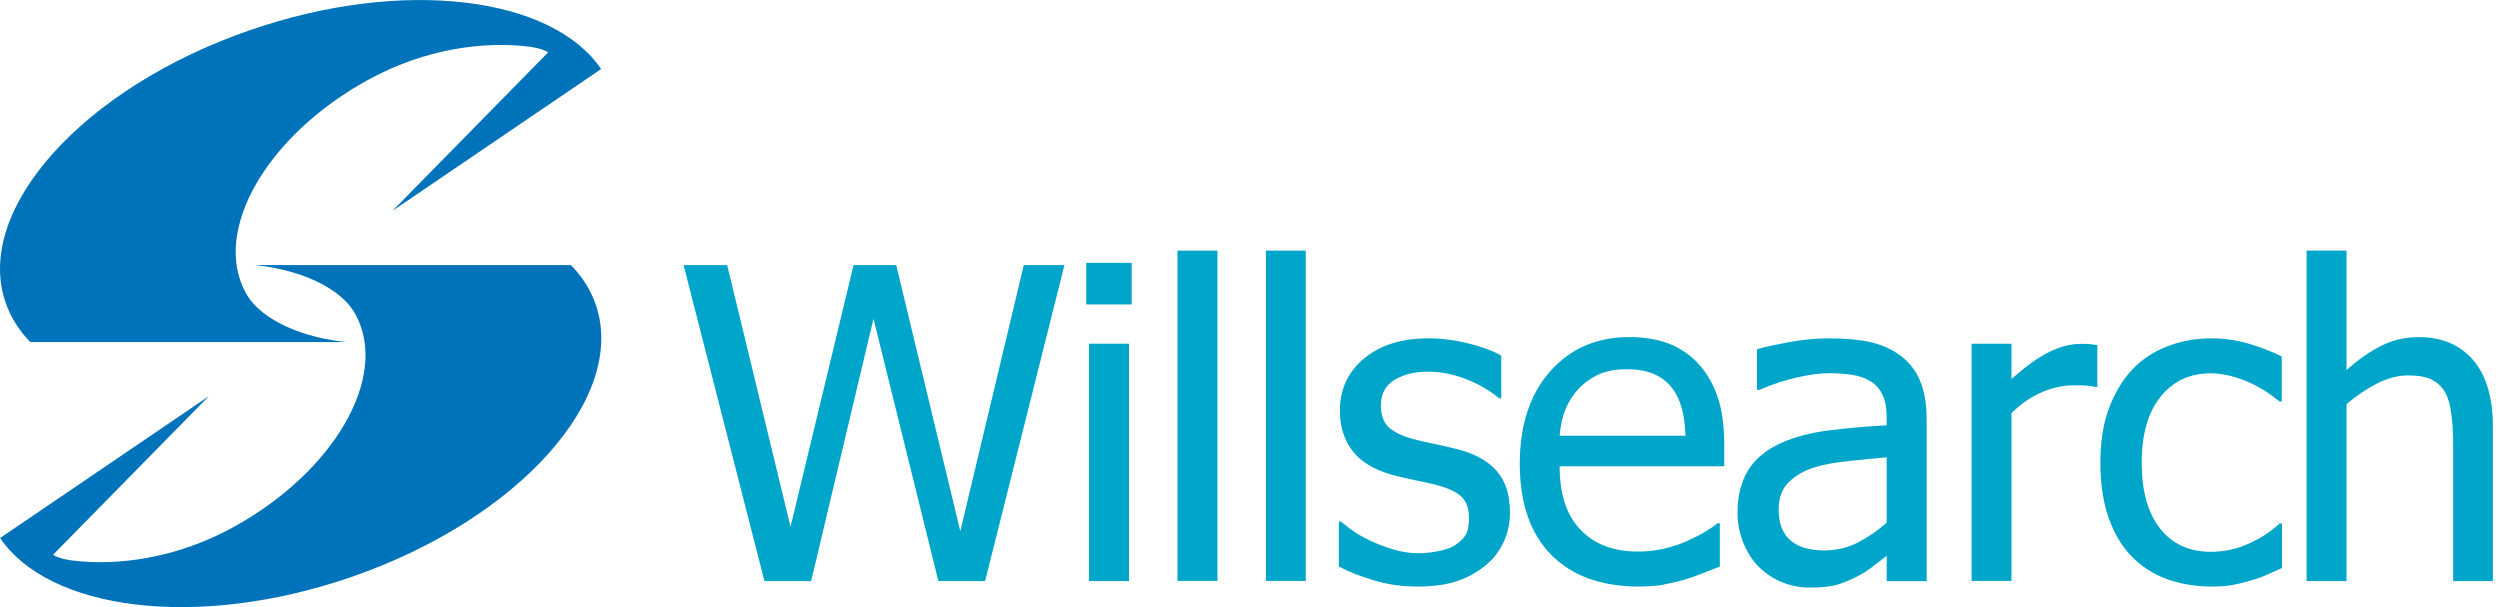 <?xml version="1.0" encoding="utf-8"?>
<!-- Generator: Adobe Illustrator 25.0.1, SVG Export Plug-In . SVG Version: 6.00 Build 0)  -->
<svg version="1.1" id="レイヤー_1" xmlns="http://www.w3.org/2000/svg" xmlns:xlink="http://www.w3.org/1999/xlink" x="0px"
	 y="0px" viewBox="0 0 214.57 52.1" style="enable-background:new 0 0 214.57 52.1;" xml:space="preserve">
<style type="text/css">
	.st0{fill:#0073BA;}
	.st1{fill:#00A6CA;}
</style>
<g>
	<g>
		<path class="st0" d="M51.61,5.95C47.46-0.24,34.74-2,21.45,2.59C7.12,7.54-2.27,18,0.48,25.97c0.44,1.27,1.16,2.4,2.12,3.39h27.17
			c-3.46-0.32-7.32-1.74-8.68-4.23c-2.91-5.32,1.79-13.5,10.51-18.28c4.82-2.64,9.83-3.34,13.86-2.84c0.08,0.01,1.04,0.13,1.59,0.48
			L33.68,18.1L51.59,5.93l-0.01-0.01C51.59,5.93,51.6,5.94,51.61,5.95z"/>
		<path class="st0" d="M0,46.16c4.15,6.19,16.87,7.95,30.16,3.36c14.33-4.95,23.72-15.42,20.97-23.38c-0.44-1.27-1.16-2.4-2.13-3.39
			H21.83c3.46,0.32,7.32,1.74,8.68,4.23c2.91,5.32-1.79,13.5-10.51,18.28c-4.82,2.64-9.83,3.34-13.86,2.84
			c-0.08-0.01-1.04-0.14-1.59-0.48L17.93,34L0.02,46.17l0.01,0.01C0.02,46.17,0.01,46.16,0,46.16z"/>
	</g>
	<g>
		<polygon class="st1" points="91.36,22.75 84.55,49.87 80.54,49.87 74.97,27.36 69.62,49.87 65.61,49.87 58.67,22.75 62.41,22.75 
			67.85,45.21 73.26,22.75 76.92,22.75 82.42,45.59 87.87,22.75 		"/>
		<path class="st1" d="M97.13,26.13h-3.9v-3.57h3.9V26.13 M96.9,49.87h-3.43V29.5h3.43V49.87z"/>
		<rect x="101.06" y="21.51" class="st1" width="3.43" height="28.35"/>
		<rect x="108.65" y="21.51" class="st1" width="3.42" height="28.35"/>
		<path class="st1" d="M121.66,50.34c-1.36,0-2.63-0.18-3.81-0.55c-1.18-0.36-2.16-0.75-2.94-1.17v-3.85h0.18
			c0.29,0.24,0.63,0.5,1.02,0.78c0.39,0.29,0.92,0.58,1.57,0.89c0.58,0.27,1.22,0.51,1.91,0.72c0.7,0.21,1.42,0.32,2.17,0.32
			c0.54,0,1.12-0.06,1.74-0.19c0.62-0.13,1.08-0.29,1.38-0.49c0.42-0.28,0.73-0.58,0.92-0.9c0.19-0.32,0.28-0.8,0.28-1.43
			c0-0.82-0.22-1.44-0.66-1.85c-0.44-0.42-1.21-0.77-2.33-1.05c-0.44-0.1-1.01-0.23-1.71-0.37c-0.71-0.14-1.35-0.3-1.95-0.46
			c-1.55-0.45-2.68-1.14-3.38-2.08c-0.7-0.94-1.05-2.08-1.05-3.41c0-1.83,0.69-3.33,2.07-4.48c1.38-1.15,3.22-1.73,5.51-1.73
			c1.13,0,2.26,0.14,3.4,0.42c1.14,0.28,2.1,0.63,2.87,1.06v3.66h-0.18c-0.87-0.71-1.84-1.26-2.91-1.67
			c-1.07-0.41-2.15-0.61-3.23-0.61c-1.13,0-2.07,0.24-2.85,0.71c-0.77,0.48-1.16,1.2-1.16,2.16c0,0.85,0.23,1.49,0.68,1.91
			c0.46,0.42,1.19,0.77,2.2,1.03c0.51,0.13,1.08,0.26,1.7,0.39c0.62,0.13,1.28,0.28,1.97,0.45c1.5,0.38,2.63,1,3.39,1.87
			c0.76,0.87,1.14,2.06,1.14,3.57c0,0.88-0.17,1.7-0.52,2.48c-0.35,0.78-0.85,1.45-1.52,2.01c-0.73,0.61-1.55,1.07-2.46,1.38
			C124.19,50.18,123.04,50.34,121.66,50.34z"/>
		<path class="st1" d="M140.66,50.34c-3.24,0-5.75-0.92-7.54-2.74c-1.79-1.83-2.68-4.43-2.68-7.8c0-3.32,0.87-5.96,2.6-7.92
			c1.73-1.96,4-2.95,6.8-2.95c1.26,0,2.38,0.18,3.35,0.55c0.97,0.36,1.82,0.93,2.55,1.71c0.73,0.78,1.29,1.73,1.67,2.85
			c0.39,1.12,0.58,2.5,0.58,4.12v1.86h-14.13c0,2.38,0.59,4.19,1.79,5.44c1.19,1.26,2.84,1.88,4.95,1.88c0.76,0,1.5-0.08,2.22-0.25
			c0.72-0.17,1.38-0.38,1.96-0.65c0.62-0.28,1.14-0.54,1.57-0.8c0.43-0.26,0.78-0.5,1.06-0.73h0.2v3.71
			c-0.4,0.16-0.9,0.36-1.49,0.59c-0.6,0.24-1.13,0.42-1.6,0.56c-0.67,0.18-1.27,0.32-1.81,0.42
			C142.17,50.29,141.48,50.34,140.66,50.34 M144.66,37.4c-0.03-0.93-0.13-1.74-0.33-2.41c-0.19-0.68-0.47-1.25-0.84-1.71
			c-0.4-0.52-0.92-0.91-1.54-1.18c-0.63-0.27-1.4-0.41-2.33-0.41c-0.91,0-1.69,0.14-2.33,0.41c-0.64,0.28-1.22,0.68-1.75,1.21
			c-0.51,0.54-0.9,1.14-1.17,1.8c-0.27,0.66-0.44,1.42-0.51,2.29H144.66z"/>
		<path class="st1" d="M161.93,47.7c-0.28,0.21-0.65,0.5-1.12,0.87c-0.47,0.37-0.92,0.66-1.36,0.88c-0.61,0.32-1.2,0.56-1.76,0.73
			c-0.57,0.17-1.36,0.25-2.38,0.25c-0.84,0-1.63-0.16-2.39-0.47c-0.75-0.31-1.41-0.76-1.99-1.33c-0.55-0.56-0.98-1.25-1.31-2.06
			c-0.33-0.82-0.49-1.68-0.49-2.59c0-1.41,0.3-2.6,0.89-3.59c0.6-0.99,1.54-1.77,2.83-2.36c1.14-0.52,2.49-0.88,4.05-1.08
			c1.56-0.2,3.23-0.35,5.03-0.45v-0.66c0-0.81-0.12-1.46-0.36-1.96c-0.24-0.5-0.58-0.88-1.02-1.15c-0.44-0.28-0.97-0.47-1.6-0.56
			c-0.63-0.09-1.28-0.14-1.95-0.14c-0.79,0-1.72,0.12-2.79,0.37c-1.07,0.24-2.14,0.6-3.21,1.06h-0.2v-3.49
			c0.63-0.18,1.54-0.38,2.72-0.6c1.18-0.22,2.35-0.33,3.5-0.33c1.4,0,2.58,0.11,3.54,0.33c0.96,0.22,1.83,0.61,2.59,1.18
			c0.74,0.56,1.3,1.28,1.66,2.17c0.37,0.89,0.55,1.97,0.55,3.24v13.92h-3.43V47.7 M161.93,44.86v-5.61
			c-0.82,0.07-1.85,0.17-3.09,0.3c-1.25,0.13-2.25,0.3-3.02,0.53c-0.91,0.28-1.67,0.7-2.26,1.27c-0.6,0.57-0.9,1.37-0.9,2.39
			c0,1.16,0.33,2.03,0.99,2.62c0.66,0.59,1.62,0.88,2.89,0.88c1.08,0,2.06-0.23,2.94-0.69C160.35,46.1,161.17,45.53,161.93,44.86z"
			/>
		<path class="st1" d="M180.01,33.21h-0.18c-0.26-0.06-0.53-0.1-0.81-0.12c-0.29-0.02-0.63-0.02-1.03-0.02
			c-0.92,0-1.84,0.2-2.76,0.6c-0.91,0.4-1.78,0.99-2.59,1.78v14.41h-3.42V29.5h3.42v3.03c1.25-1.11,2.34-1.89,3.28-2.34
			c0.93-0.46,1.83-0.68,2.71-0.68c0.35,0,0.62,0.01,0.79,0.03c0.17,0.02,0.37,0.05,0.59,0.08V33.21z"/>
		<path class="st1" d="M189.81,50.34c-1.4,0-2.69-0.22-3.86-0.65c-1.17-0.43-2.18-1.09-3.02-1.96c-0.84-0.87-1.49-1.98-1.96-3.31
			c-0.46-1.33-0.7-2.9-0.7-4.7c0-1.79,0.24-3.33,0.72-4.63c0.48-1.3,1.13-2.4,1.93-3.28c0.81-0.89,1.81-1.57,3.01-2.05
			c1.2-0.48,2.49-0.72,3.87-0.72c1.12,0,2.2,0.16,3.25,0.47c1.04,0.31,1.97,0.68,2.79,1.09v3.86h-0.2
			c-0.24-0.21-0.56-0.44-0.94-0.71c-0.39-0.27-0.85-0.54-1.4-0.81c-0.48-0.24-1.04-0.45-1.69-0.63c-0.65-0.18-1.27-0.27-1.87-0.27
			c-1.79,0-3.22,0.67-4.3,2.01c-1.08,1.34-1.62,3.23-1.62,5.69c0,2.4,0.52,4.27,1.57,5.61c1.04,1.34,2.5,2.01,4.36,2.01
			c1.13,0,2.2-0.23,3.21-0.68c1.02-0.45,1.92-1.04,2.7-1.75h0.2v3.82c-0.34,0.16-0.77,0.35-1.28,0.57c-0.51,0.23-0.97,0.39-1.39,0.5
			c-0.59,0.17-1.11,0.3-1.57,0.39C191.14,50.3,190.54,50.34,189.81,50.34z"/>
		<path class="st1" d="M213.98,49.87h-3.43V38.28c0-0.94-0.04-1.81-0.14-2.61c-0.09-0.81-0.26-1.45-0.52-1.94
			c-0.28-0.51-0.67-0.89-1.17-1.14c-0.5-0.25-1.18-0.37-2.04-0.37c-0.85,0-1.73,0.23-2.63,0.68c-0.9,0.46-1.79,1.05-2.65,1.78v15.19
			h-3.43V21.51h3.43v10.25c1.02-0.91,2.03-1.61,3.02-2.1c1-0.49,2.04-0.73,3.15-0.73c2,0,3.57,0.66,4.7,1.98
			c1.13,1.32,1.69,3.23,1.69,5.73V49.87z"/>
	</g>
</g>
</svg>
